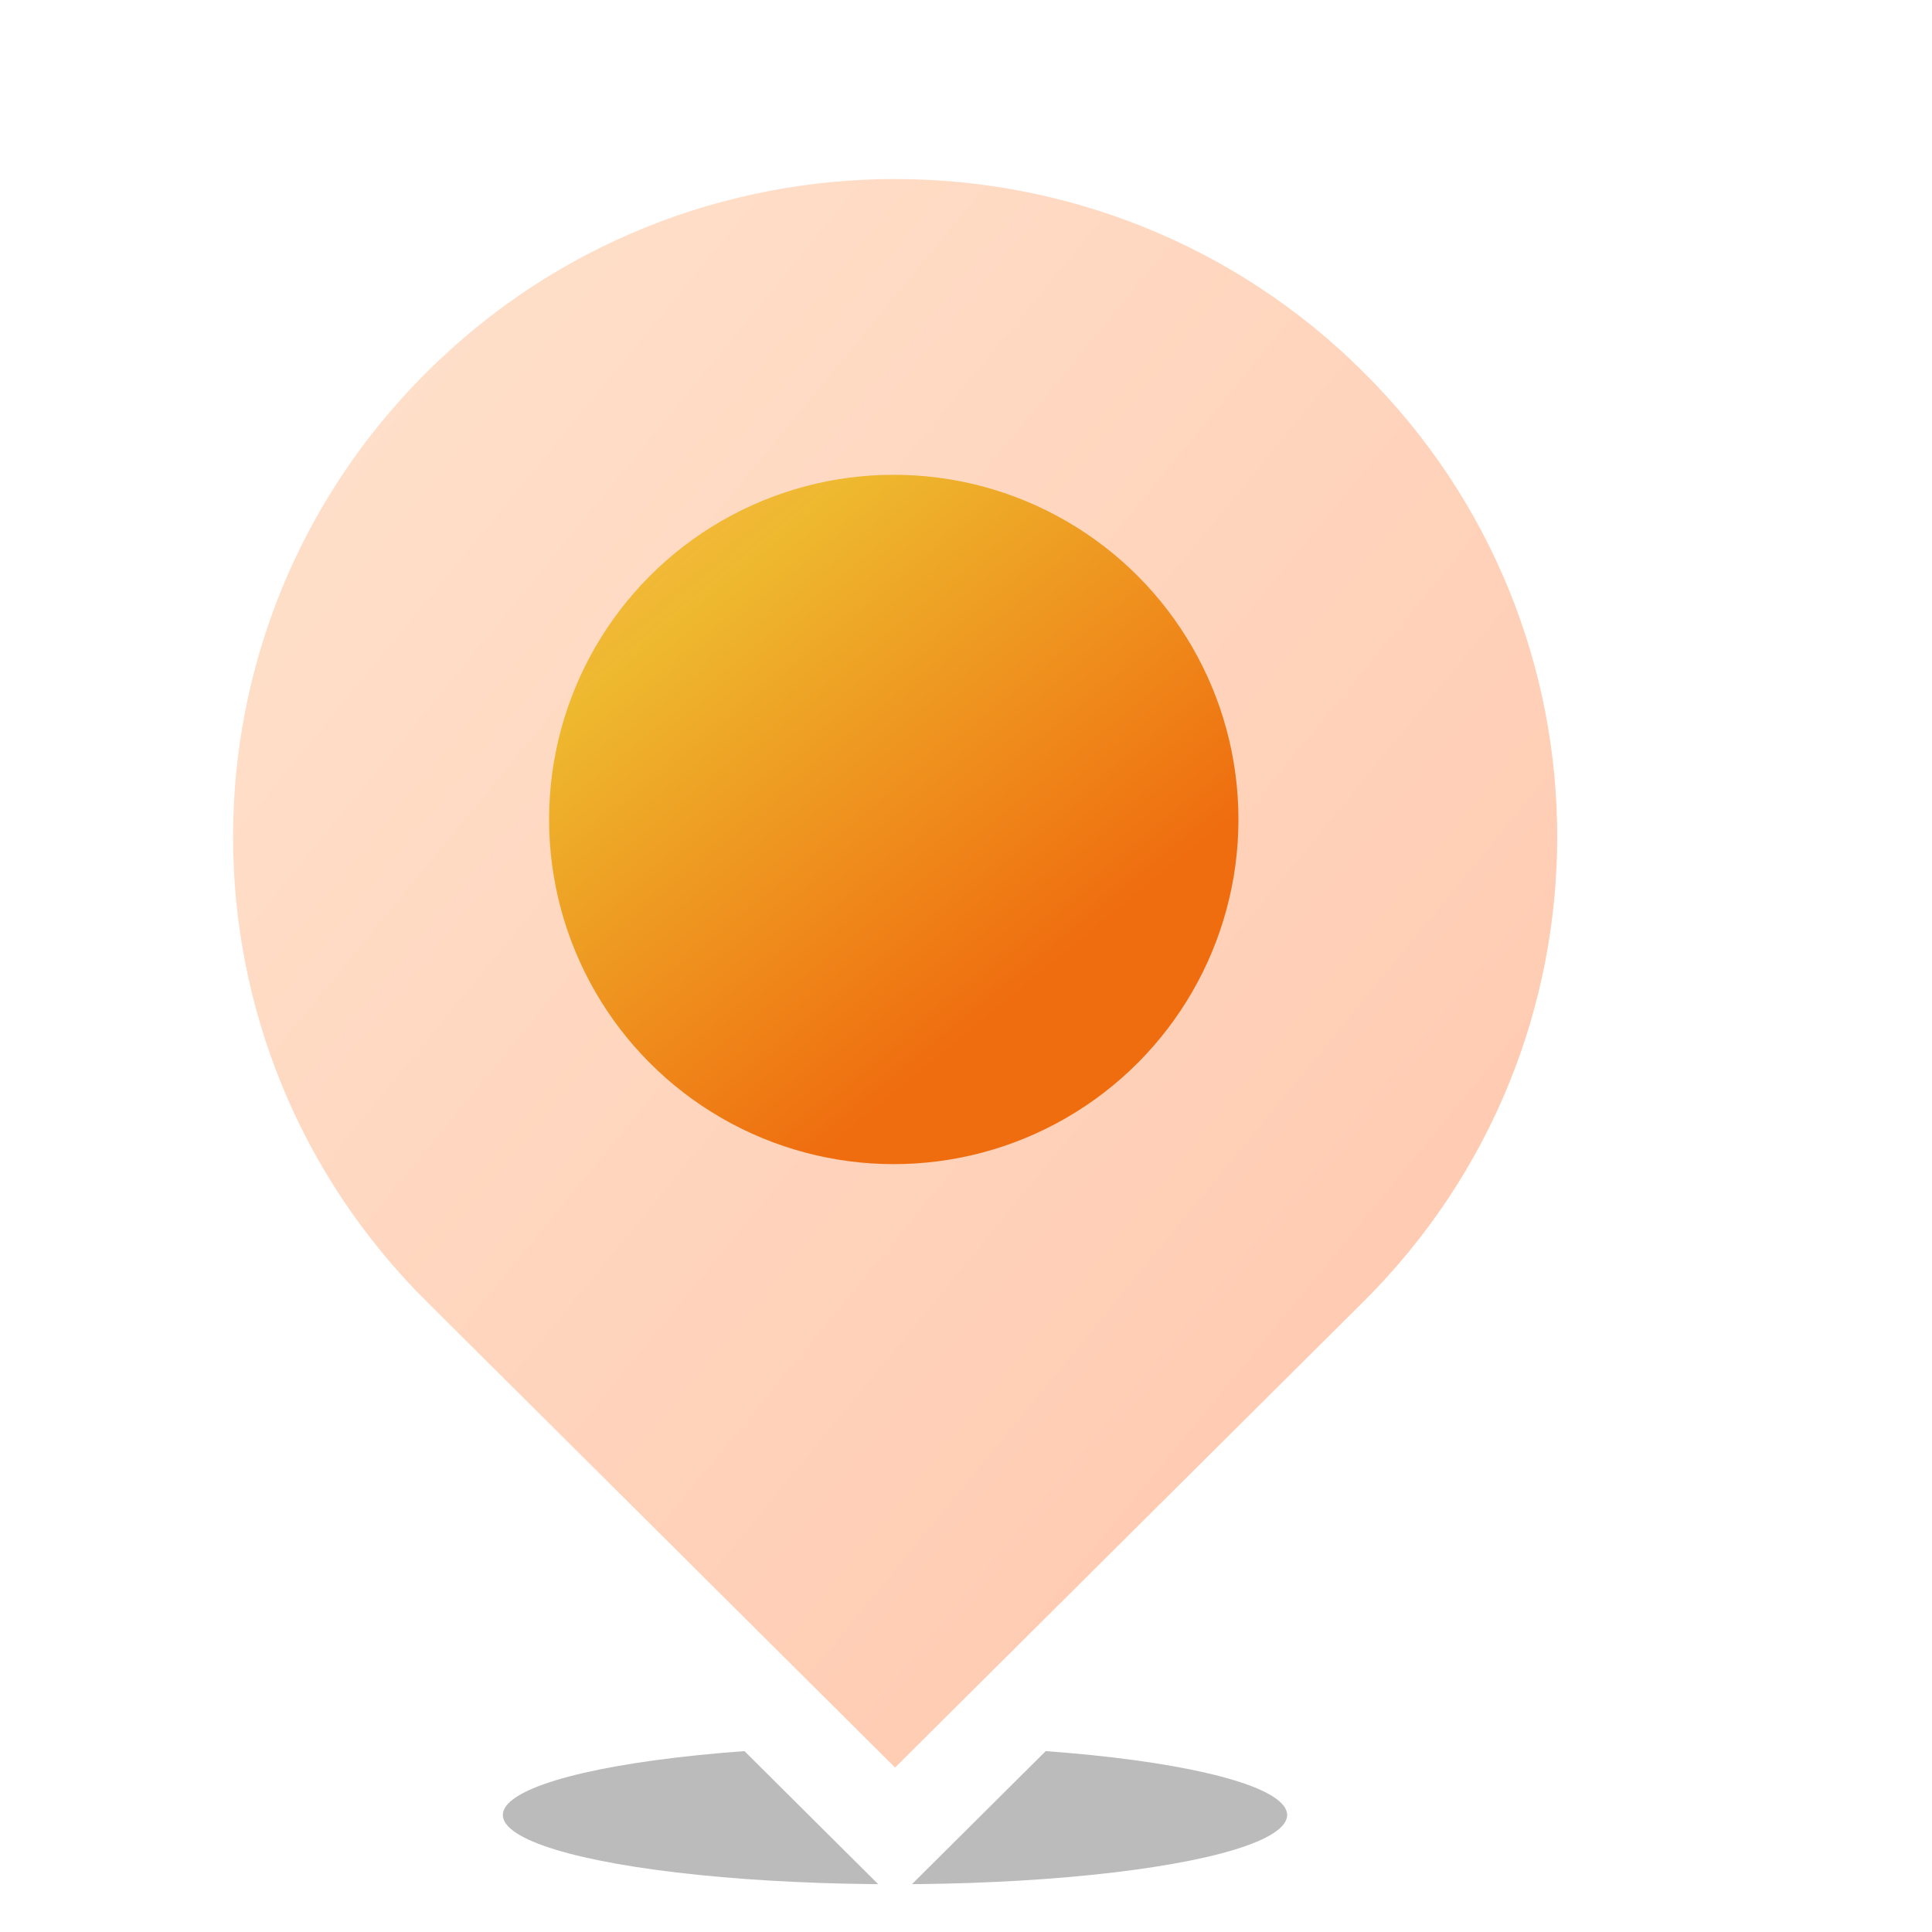 <svg width="52" height="52" viewBox="0 0 52 52" fill="none" xmlns="http://www.w3.org/2000/svg">
    <g clip-path="url(#clip0_2148_273290)">
    <g filter="url(#filter0_f_2148_273290)">
    <ellipse cx="24.089" cy="48.851" rx="10.555" ry="1.863" fill="#1D1D20" fill-opacity="0.3"/>
    </g>
    <g filter="url(#filter1_d_2148_273290)">
    <path d="M24.091 1C19.206 1 14.321 2.852 10.595 6.561C3.135 13.971 3.135 25.986 10.595 33.397L24.091 46.823L37.589 33.397C45.051 25.98 45.051 13.964 37.589 6.561C33.865 2.852 28.977 1 24.091 1Z" fill="url(#paint0_linear_2148_273290)"/>
    <path d="M24.091 1C19.206 1 14.321 2.852 10.595 6.561C3.135 13.971 3.135 25.986 10.595 33.397L24.091 46.823L37.589 33.397C45.051 25.98 45.051 13.964 37.589 6.561C33.865 2.852 28.977 1 24.091 1Z" stroke="white" stroke-width="2.546"/>
    </g>
    <g clip-path="url(#clip1_2148_273290)">
    <circle cx="24.056" cy="22.056" r="9.277" fill="url(#paint1_linear_2148_273290)"/>
    </g>
    </g>
    <defs>
    <filter id="filter0_f_2148_273290" x="10.988" y="44.442" width="26.202" height="8.817" filterUnits="userSpaceOnUse" color-interpolation-filters="sRGB">
    <feFlood flood-opacity="0" result="BackgroundImageFix"/>
    <feBlend mode="normal" in="SourceGraphic" in2="BackgroundImageFix" result="shape"/>
    <feGaussianBlur stdDeviation="1.273" result="effect1_foregroundBlur_2148_273290"/>
    </filter>
    <filter id="filter1_d_2148_273290" x="-1.364" y="-2.819" width="50.914" height="59.074" filterUnits="userSpaceOnUse" color-interpolation-filters="sRGB">
    <feFlood flood-opacity="0" result="BackgroundImageFix"/>
    <feColorMatrix in="SourceAlpha" type="matrix" values="0 0 0 0 0 0 0 0 0 0 0 0 0 0 0 0 0 0 127 0" result="hardAlpha"/>
    <feOffset dy="2.546"/>
    <feGaussianBlur stdDeviation="2.546"/>
    <feComposite in2="hardAlpha" operator="out"/>
    <feColorMatrix type="matrix" values="0 0 0 0 0 0 0 0 0 0 0 0 0 0 0 0 0 0 0.15 0"/>
    <feBlend mode="normal" in2="BackgroundImageFix" result="effect1_dropShadow_2148_273290"/>
    <feBlend mode="normal" in="SourceGraphic" in2="effect1_dropShadow_2148_273290" result="shape"/>
    </filter>
    <linearGradient id="paint0_linear_2148_273290" x1="2.613" y1="5.184" x2="43.245" y2="38.585" gradientUnits="userSpaceOnUse">
    <stop stop-color="#FFE3CE"/>
    <stop offset="1" stop-color="#FFC7AD"/>
    </linearGradient>
    <linearGradient id="paint1_linear_2148_273290" x1="28.23" y1="26.076" x2="13.103" y2="7.613" gradientUnits="userSpaceOnUse">
    <stop stop-color="#EF6D0F"/>
    <stop offset="0.563" stop-color="#EEB82E"/>
    <stop offset="1" stop-color="#FEB649" stop-opacity="0.78"/>
    </linearGradient>
    <clipPath id="clip0_2148_273290">
    <rect width="50.914" height="50.914" fill="white" transform="translate(0.229 0.455)"/>
    </clipPath>
    <clipPath id="clip1_2148_273290">
    <rect width="22" height="22" fill="white" transform="translate(13 11)"/>
    </clipPath>
    </defs>
    </svg>